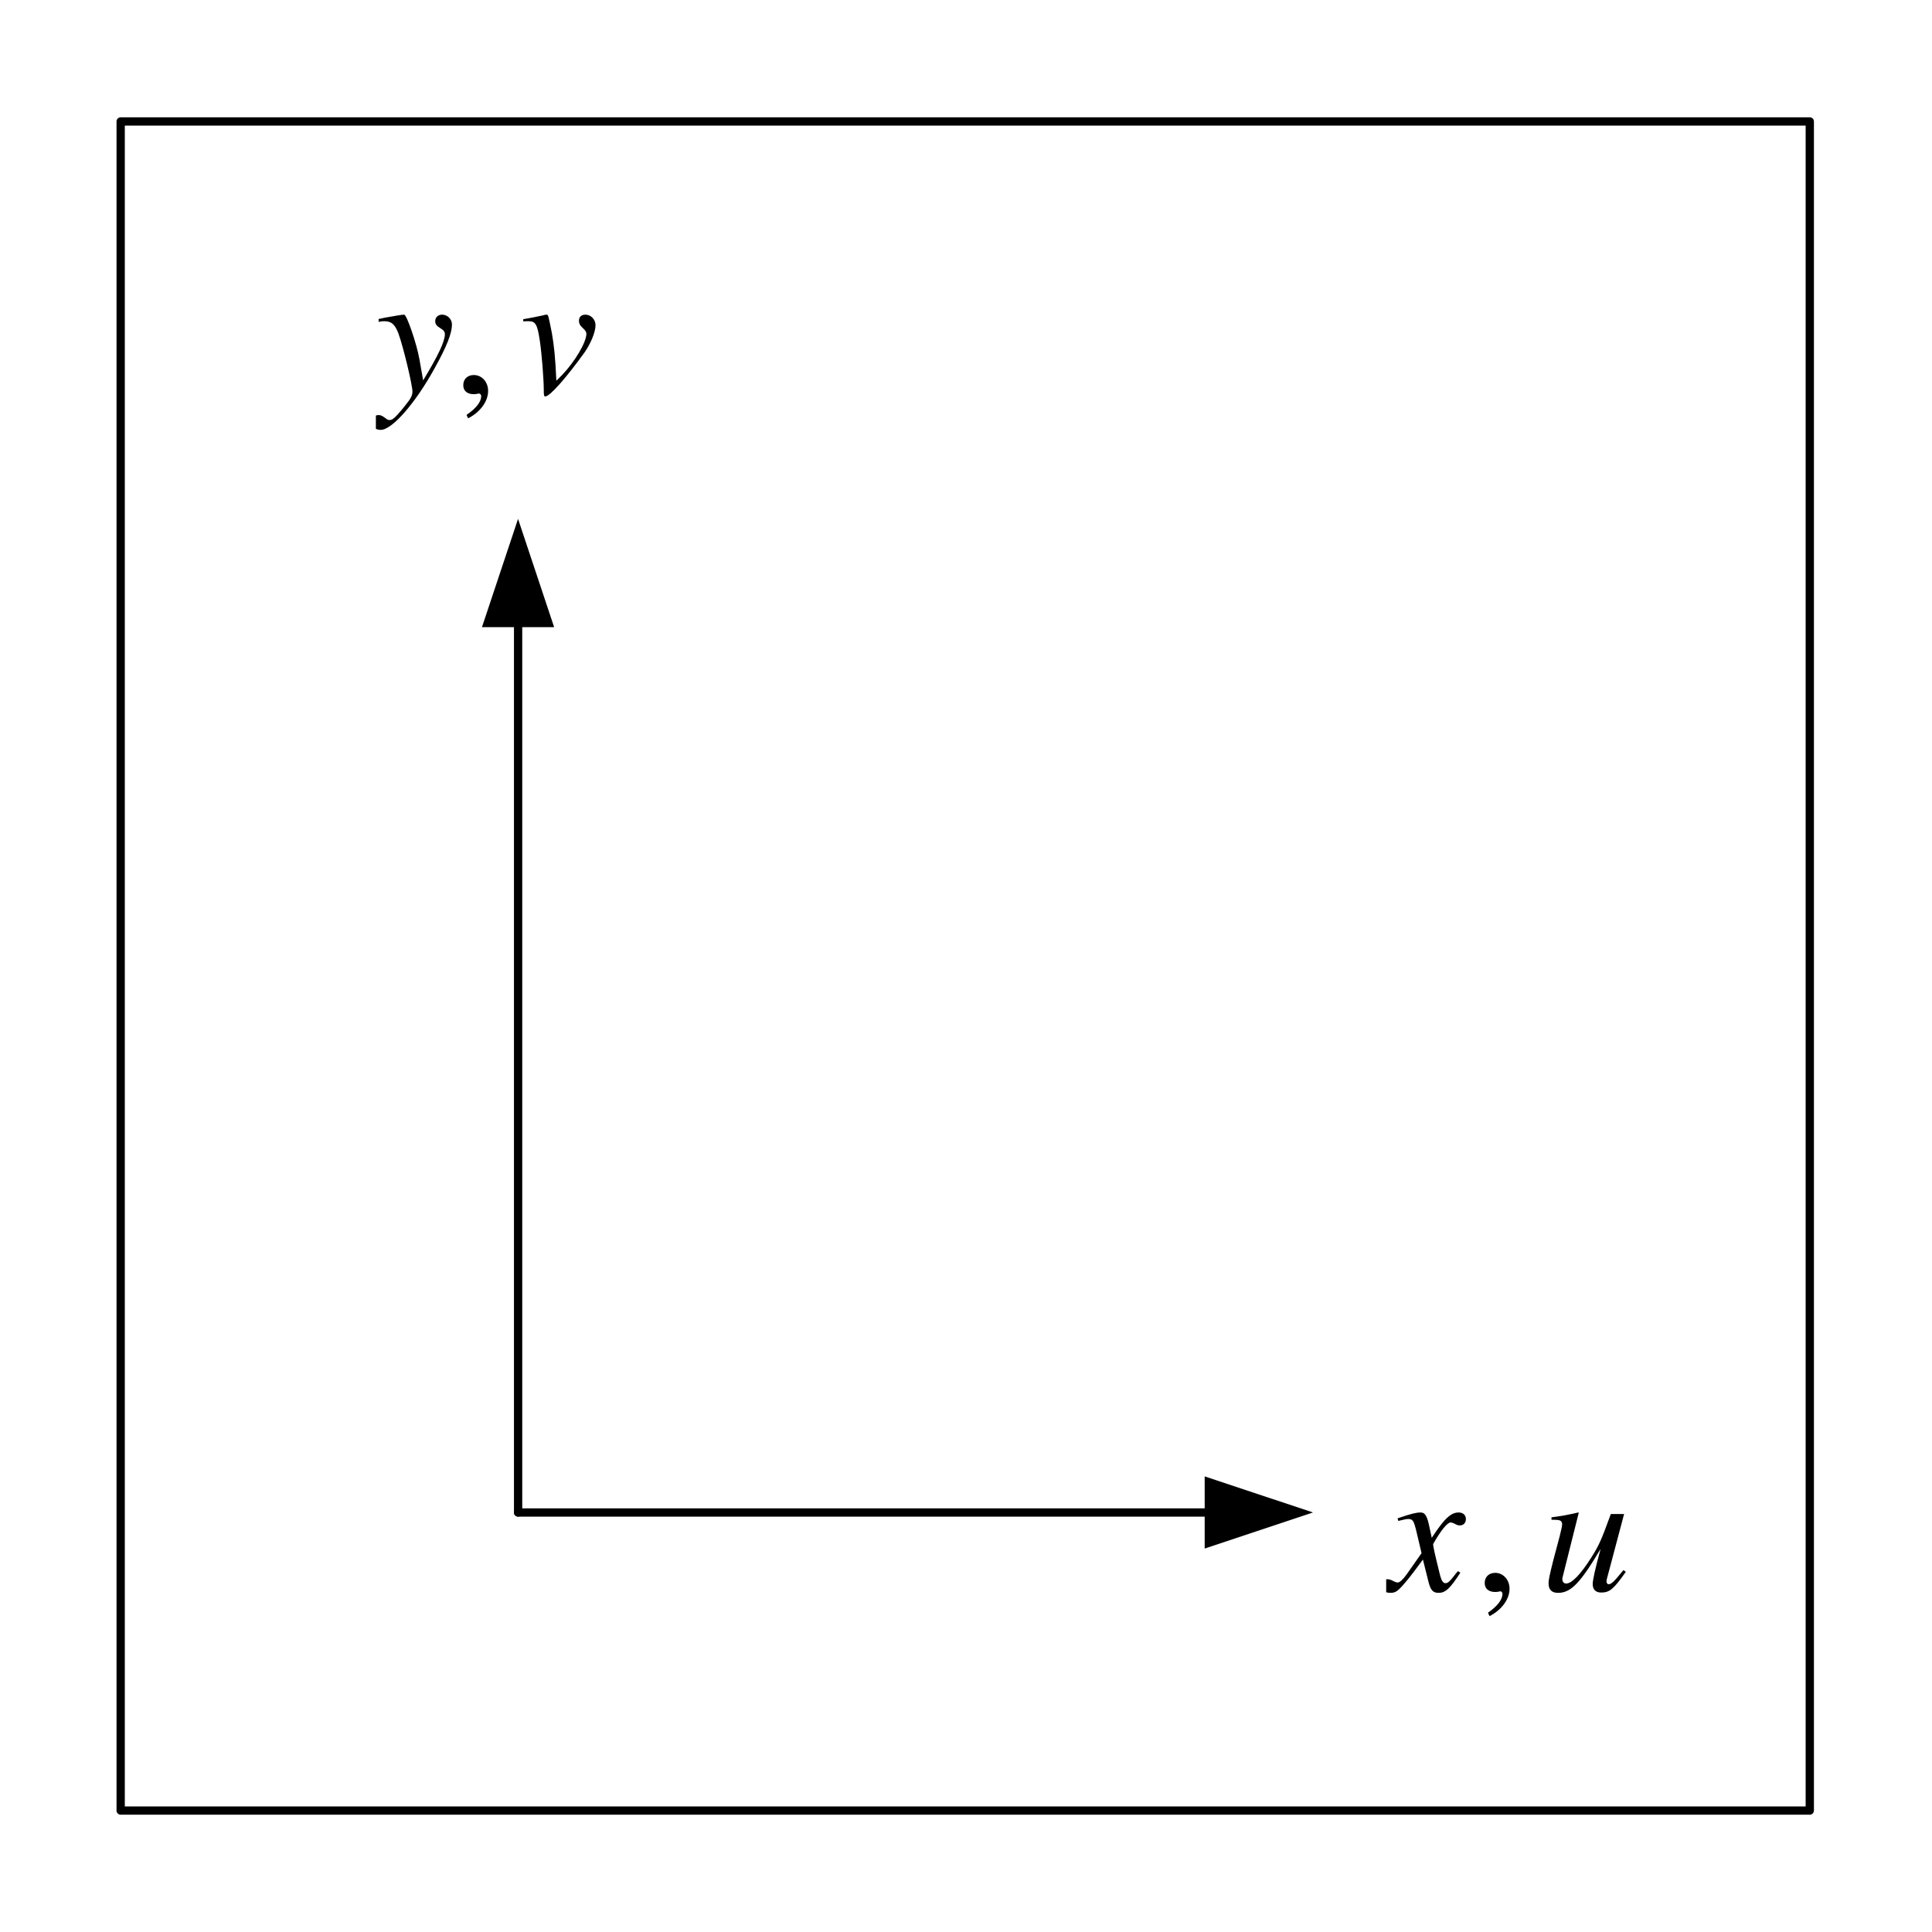 <?xml version="1.0" encoding="UTF-8"?>
<svg width="175" height="175" viewBox="0 0 175 175" xmlns="http://www.w3.org/2000/svg" xmlns:xlink="http://www.w3.org/1999/xlink">
 <defs>
  <g id="glyph-0-0">
   <path d="m6.5-1.797c-0.141 0.156-0.219 0.25-0.359 0.438-0.375 0.484-0.562 0.656-0.766 0.656-0.219 0-0.359-0.219-0.484-0.672-0.047-0.172-0.047-0.203-0.062-0.25-0.406-1.641-0.578-2.391-0.578-2.625 0.719-1.266 1.297-1.953 1.578-1.953 0.094 0 0.25 0.047 0.391 0.125 0.188 0.109 0.312 0.141 0.453 0.141 0.328 0 0.547-0.234 0.547-0.578 0-0.359-0.266-0.594-0.656-0.594-0.719 0-1.312 0.578-2.438 2.297l-0.188-0.875c-0.219-1.094-0.406-1.422-0.828-1.422-0.375 0-0.891 0.125-1.891 0.469-0.109 0.031-0.109 0.031-0.188 0.062l0.062 0.234c0.641-0.156 0.75-0.172 0.906-0.172 0.406 0 0.5 0.141 0.734 1.109l0.469 1.984-1.328 1.891c-0.344 0.484-0.641 0.766-0.828 0.766-0.094 0-0.25-0.047-0.422-0.141-0.203-0.109-0.359-0.156-0.516-0.156-0.312 0-0.547 0.234-0.547 0.562 0 0.422 0.312 0.672 0.812 0.672s0.688-0.141 1.5-1.109c0.438-0.531 0.797-1.016 1.453-1.906l0.484 1.938c0.203 0.844 0.422 1.078 0.938 1.078 0.609 0 1.031-0.375 1.969-1.828z"/>
  </g>
  <g id="glyph-0-1">
   <path d="m7.453-1.891c-0.859 1.062-1.094 1.281-1.344 1.281-0.109 0-0.188-0.094-0.188-0.281 0-0.094 0-0.094 0.312-1.25l1.281-4.828h-1.203c-0.875 2.391-1.047 2.797-1.766 3.938-0.969 1.531-1.766 2.359-2.281 2.359-0.219 0-0.344-0.172-0.344-0.406 0-0.047 0-0.094 0.016-0.141l1.469-5.859-0.047-0.031c-0.938 0.219-1.531 0.328-2.422 0.438v0.219c0.641 0.016 0.641 0.016 0.812 0.094 0.078 0.031 0.156 0.188 0.156 0.297 0 0.141-0.078 0.531-0.219 1.078l-0.609 2.297c-0.297 1.188-0.406 1.688-0.406 1.984 0 0.594 0.297 0.875 0.859 0.875 1.156 0 2-0.859 3.859-3.984-0.484 1.75-0.719 2.828-0.719 3.188 0 0.5 0.281 0.766 0.766 0.766 0.766 0 1.125-0.297 2.234-1.875z"/>
  </g>
  <g id="glyph-1-0">
   <path d="m1.344 2.281c1.078-0.547 1.812-1.516 1.812-2.484 0-0.812-0.578-1.438-1.297-1.438-0.562 0-0.953 0.359-0.953 0.922 0 0.516 0.359 0.812 0.953 0.812 0.109 0 0.219-0.016 0.328-0.031 0.078-0.031 0.094-0.031 0.109-0.031 0.125 0 0.219 0.094 0.219 0.234 0 0.516-0.453 1.109-1.312 1.703z"/>
  </g>
  <g id="glyph-2-0">
   <path d="m0.25-6.453c0.188-0.047 0.312-0.062 0.5-0.062 0.656 0 0.969 0.266 1.297 1.125 0.438 1.203 1.266 4.656 1.266 5.266 0 0.25-0.109 0.516-0.328 0.812-0.453 0.609-0.828 1.047-1.031 1.266-0.328 0.359-0.516 0.484-0.719 0.484-0.125 0-0.219-0.047-0.391-0.188-0.25-0.188-0.406-0.266-0.594-0.266-0.359 0-0.641 0.266-0.641 0.625 0 0.422 0.344 0.719 0.828 0.719 1.031 0 3.141-2.406 4.906-5.625 1.094-1.969 1.547-3.141 1.547-3.922 0-0.484-0.406-0.891-0.891-0.891-0.359 0-0.625 0.234-0.625 0.594 0 0.266 0.125 0.422 0.453 0.625 0.312 0.188 0.422 0.328 0.422 0.547 0 0.656-0.578 1.891-1.969 4.188l-0.328-1.875c-0.25-1.438-1.156-4.078-1.391-4.078h-0.062c-0.047 0.016-0.094 0.016-0.156 0.016-0.125 0.016-0.719 0.109-1.578 0.266-0.078 0.016-0.297 0.078-0.516 0.109z"/>
  </g>
  <g id="glyph-2-1">
   <path d="m0.344-6.5c0.172-0.016 0.297-0.016 0.484-0.016 0.625 0 0.797 0.281 1.016 1.766 0.172 1.125 0.359 3.5 0.359 4.469 0 0.469 0.016 0.578 0.141 0.578 0.406 0 1.875-1.656 3.562-4 0.562-0.812 0.984-1.844 0.984-2.453 0-0.516-0.422-0.953-0.906-0.953-0.375 0-0.594 0.203-0.594 0.547 0 0.25 0.094 0.453 0.391 0.703 0.203 0.203 0.281 0.328 0.281 0.484 0 0.766-1.047 2.531-2.203 3.734l-0.516 0.516c-0.109-2.281-0.203-3.109-0.406-4.312-0.328-1.641-0.328-1.672-0.484-1.672-0.078 0-0.188 0.016-0.312 0.062-0.266 0.062-1.266 0.266-1.797 0.344z"/>
  </g>
  <g id="glyph-3-0">
   <path d="m1.344 2.281c1.078-0.547 1.812-1.516 1.812-2.484 0-0.812-0.562-1.438-1.297-1.438-0.562 0-0.953 0.359-0.953 0.922 0 0.516 0.359 0.812 0.953 0.812 0.109 0 0.234-0.016 0.328-0.031 0.078-0.031 0.094-0.031 0.109-0.031 0.125 0 0.234 0.094 0.234 0.234 0 0.516-0.453 1.109-1.328 1.703z"/>
  </g>
  <clipPath id="clip-0">
   <path d="m9.965 10h154.96v155h-154.96z"/>
  </clipPath>
  <clipPath id="clip-1">
   <path d="m116.56 126h7.438v9h-7.438z"/>
  </clipPath>
  <clipPath id="clip-2">
   <path d="m131 126h7.59v9h-7.59z"/>
  </clipPath>
  <clipPath id="clip-3">
   <path d="m25.047 18h6.953v11h-6.953z"/>
  </clipPath>
  <clipPath id="clip-4">
   <path d="m1 0h154.93v155h-154.93z"/>
  </clipPath>
  <clipPath id="clip-5">
   <rect width="156" height="155"/>
  </clipPath>
  <g id="source-5" clip-path="url(#clip-5)">
   <path transform="matrix(1 0 0 -1 -178.07 703)" d="m216 576v81.012" fill="none" stroke="#000" stroke-linecap="round" stroke-linejoin="round" stroke-miterlimit="10" stroke-width=".75"/>
   <path d="m34.656 46.809 3.269-9.809 3.269 9.809z" fill-rule="evenodd"/>
   <path transform="matrix(1 0 0 -1 -178.07 703)" d="m216 576h63.012" fill="none" stroke="#000" stroke-linecap="round" stroke-linejoin="round" stroke-miterlimit="10" stroke-width=".75"/>
   <path d="m100.12 123.73 9.809 3.269-9.809 3.269z" fill-rule="evenodd"/>
   <g clip-path="url(#clip-1)">
    <g>
     <use x="116.562" y="134.108" xlink:href="#glyph-0-0"/>
    </g>
   </g>
   <g>
    <use x="124.578" y="134.108" xlink:href="#glyph-1-0"/>
   </g>
   <g clip-path="url(#clip-2)">
    <g>
     <use x="130.597" y="134.108" xlink:href="#glyph-0-1"/>
    </g>
   </g>
   <g clip-path="url(#clip-3)">
    <g>
     <use x="25.048" y="25.611" xlink:href="#glyph-2-0"/>
    </g>
   </g>
   <g>
    <use x="32.057" y="25.611" xlink:href="#glyph-3-0"/>
    <use x="38.052" y="25.611" xlink:href="#glyph-2-1"/>
   </g>
   <g clip-path="url(#clip-4)">
    <path transform="matrix(1 0 0 -1 -178.07 703)" d="m180 549h153v153h-153zm0 0" fill="none" stroke="#000" stroke-linecap="round" stroke-linejoin="round" stroke-miterlimit="10" stroke-width=".75"/>
   </g>
  </g>
 </defs>
 <rect x="-17.5" y="-17.5" width="210" height="210" fill="#fff"/>
 <g clip-path="url(#clip-0)">
  <use transform="translate(9 10)" xlink:href="#source-5"/>
 </g>
</svg>
